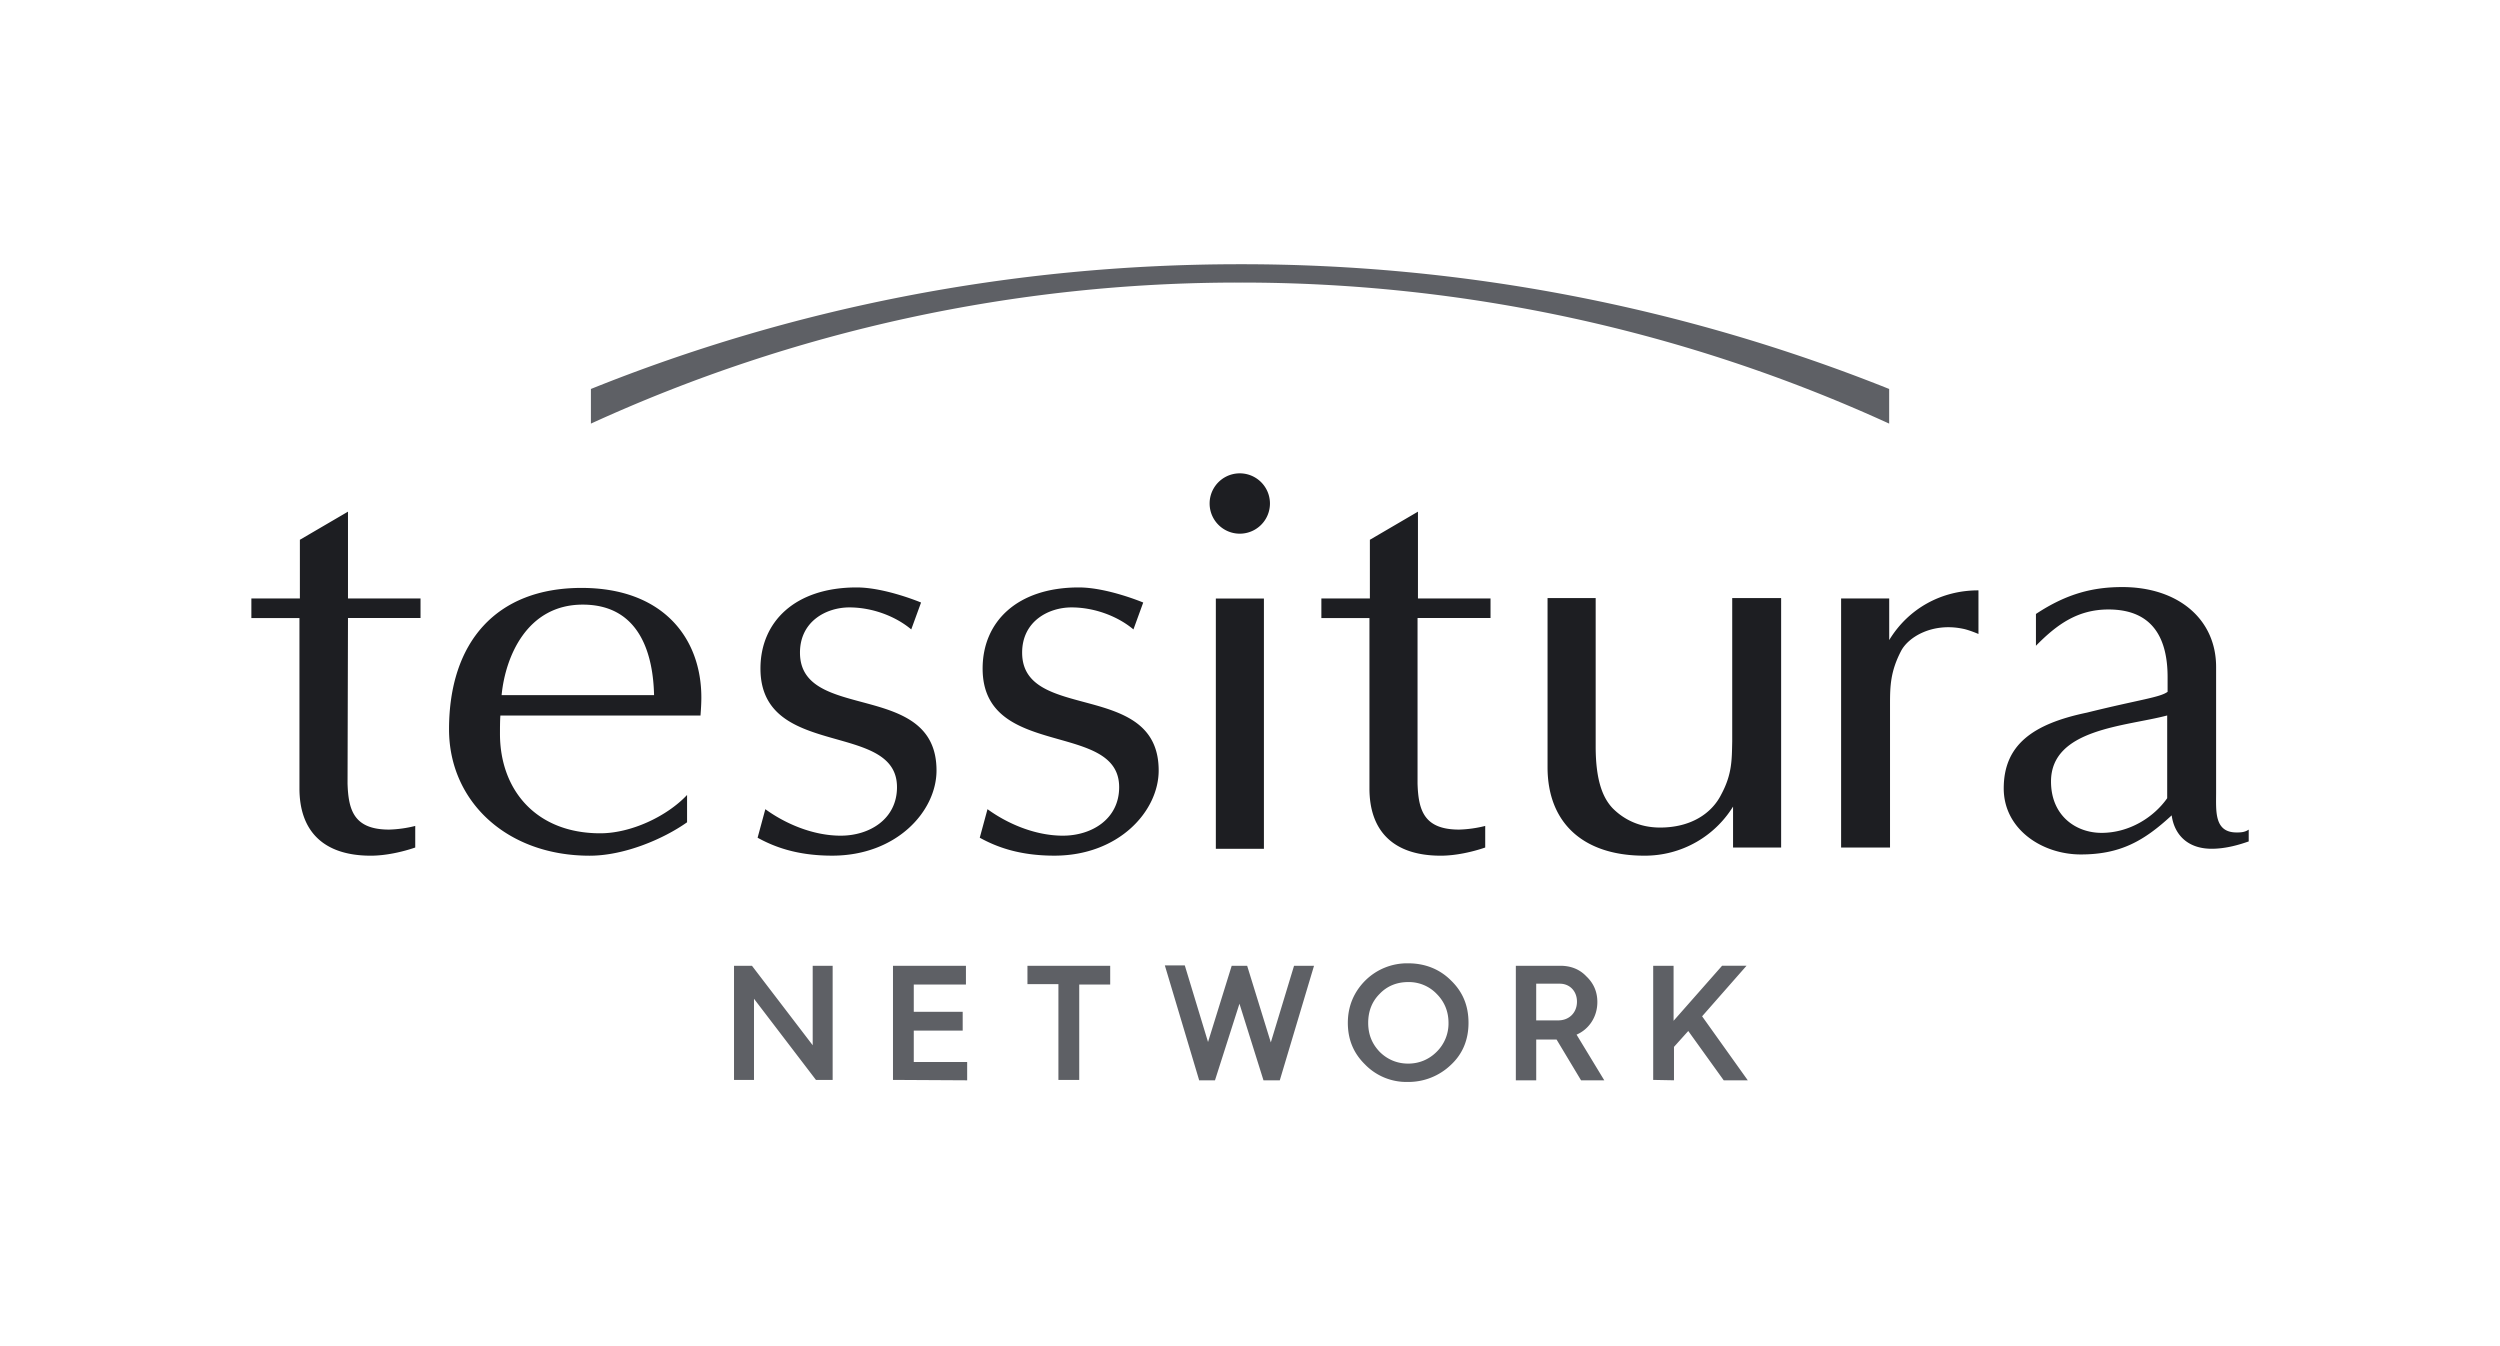 <?xml version="1.0" encoding="UTF-8"?> <svg xmlns="http://www.w3.org/2000/svg" width="104" height="56" fill="none"><g clip-path="url(#a)"><path fill="#1D1E22" d="M14.476 25.71h3.018v-.813h-3.018v-3.612l-2.001 1.17v2.442h-2.018v.814h2v7.088c0 1.746.967 2.798 2.968 2.798.61 0 1.306-.153 1.849-.34v-.898a5 5 0 0 1-1.086.152c-1.458 0-1.695-.797-1.73-1.916zm44.512 0h3.018v-.813h-3.019v-3.612l-2 1.17v2.442h-2.018v.814h2v7.088c0 1.746.967 2.798 2.968 2.798.61 0 1.306-.153 1.848-.34v-.898a5 5 0 0 1-1.085.152c-1.458 0-1.696-.797-1.73-1.916v-6.884zm-6.409-.812h-2V35.31h2zm-1.004-2.697a1.255 1.255 0 1 0 0-2.51 1.255 1.255 0 0 0 0 2.51M41.08 33.662c.814.593 1.967 1.102 3.137 1.102 1.204 0 2.34-.695 2.34-2.018 0-2.78-5.68-1.136-5.68-4.934 0-1.95 1.44-3.375 4.001-3.375 1.187 0 2.68.628 2.68.628l-.407 1.119c-.645-.543-1.611-.916-2.578-.916-.933 0-2.052.56-2.052 1.883 0 2.916 5.68 1.119 5.68 4.9 0 1.696-1.661 3.544-4.34 3.544-1.475 0-2.425-.373-3.103-.746zm-9.242 0c.814.593 1.967 1.102 3.137 1.102 1.204 0 2.34-.695 2.34-2.018 0-2.78-5.68-1.136-5.68-4.934 0-1.95 1.44-3.375 4.001-3.375 1.187 0 2.68.628 2.68.628l-.408 1.119c-.644-.543-1.61-.916-2.577-.916-.933 0-2.052.56-2.052 1.883 0 2.916 5.68 1.119 5.68 4.9 0 1.696-1.661 3.544-4.34 3.544-1.475 0-2.425-.373-3.103-.746zm40.324-.22a4.31 4.31 0 0 1-3.764 2.154c-2.51 0-4.02-1.34-4.02-3.68v-7.037h2.002v6.172c0 1.475.322 2.17.712 2.578.44.44 1.085.797 1.967.797 1.289 0 2.153-.594 2.543-1.374.458-.848.441-1.458.458-2.204v-5.97h2.035v10.378h-2V33.24m10.192-8.681c-1.492 0-2.882.729-3.696 2.068v-1.73H76.59v10.361h2.035V29.29c0-.746.017-1.356.457-2.204.306-.593 1.306-1.187 2.56-.933.272.051.662.221.662.221V24.56zM93.038 34.63c-.933 0-.848-.899-.848-1.645v-5.24c0-2-1.594-3.323-3.9-3.323-1.187 0-2.29.254-3.595 1.119v1.323c.882-.9 1.747-1.51 3.018-1.51 1.933 0 2.459 1.323 2.459 2.815v.61c-.322.238-1.17.323-3.357.866-2.273.474-3.46 1.356-3.46 3.153 0 1.696 1.594 2.747 3.205 2.747 1.645 0 2.629-.56 3.782-1.627.101.763.627 1.39 1.661 1.39.628 0 1.204-.187 1.543-.305v-.492c-.17.119-.356.119-.508.119m-5.613.017c-1.068 0-2.103-.712-2.103-2.137 0-2.204 3.12-2.289 4.833-2.747v3.442c-.56.797-1.577 1.442-2.73 1.442m-58.283-4.899c.017-.238.034-.475.034-.73 0-2.492-1.611-4.561-4.985-4.561-3.544 0-5.511 2.255-5.511 5.884 0 2.984 2.39 5.256 5.85 5.256 1.441 0 3.069-.695 4.052-1.39v-1.136c-.848.899-2.34 1.594-3.611 1.594-2.68 0-4.172-1.814-4.172-4.137 0-.204 0-.543.017-.763h8.326zm-4.9-4.596c2.441 0 2.933 2.188 2.967 3.765h-6.342c.153-1.594 1.051-3.765 3.374-3.765"></path><path fill="#5E6065" d="M30.535 44.924v-4.748h.746l2.527 3.306v-3.306h.83v4.748h-.695l-2.577-3.375v3.375zm6.613 0v-4.748h3.035v.78h-2.17v1.136h2.035v.78h-2.035v1.306h2.221v.763zm6.882 0v-3.985h-1.288v-.763h3.442v.78h-1.288v3.968zm5.851.001-1.424-4.765h.83l.967 3.188.984-3.17h.644l.984 3.187.966-3.188h.831l-1.424 4.765h-.678l-1-3.188-1.018 3.188h-.662zm6.919-.629c-.492-.474-.73-1.05-.73-1.746 0-.695.255-1.289.73-1.764a2.47 2.47 0 0 1 1.78-.712c.695 0 1.306.238 1.78.712.492.475.73 1.052.73 1.764 0 .695-.238 1.289-.73 1.746a2.55 2.55 0 0 1-1.797.713 2.4 2.4 0 0 1-1.764-.713m.593-.542c.322.322.73.492 1.187.492s.865-.17 1.187-.492a1.65 1.65 0 0 0 .492-1.204c0-.475-.17-.882-.492-1.204a1.6 1.6 0 0 0-1.187-.492c-.475 0-.882.17-1.187.492-.322.322-.475.73-.475 1.204 0 .475.153.865.475 1.204m5.667 1.17v-4.748h1.848c.424 0 .797.135 1.085.44q.458.433.458 1.069c0 .627-.356 1.136-.865 1.356l1.153 1.9h-.966l-1.018-1.696h-.847v1.696h-.848zm.847-2.476h.916c.458 0 .78-.322.78-.78 0-.44-.305-.746-.712-.746h-.984zm4.867 2.476v-4.748h.848v2.289l2.018-2.29h1.017l-1.848 2.103 1.9 2.663h-1.001l-1.475-2.052-.594.661v1.39zM24.582 16.18v1.442a64.7 64.7 0 0 1 26.995-5.867 64.8 64.8 0 0 1 27.012 5.867v-1.441a72.5 72.5 0 0 0-27.012-5.189c-9.53 0-18.652 1.831-26.995 5.189"></path></g><defs><clipPath id="a"><path fill="#fff" d="M10 10.875h84v34.252H10z"></path></clipPath></defs></svg> 
